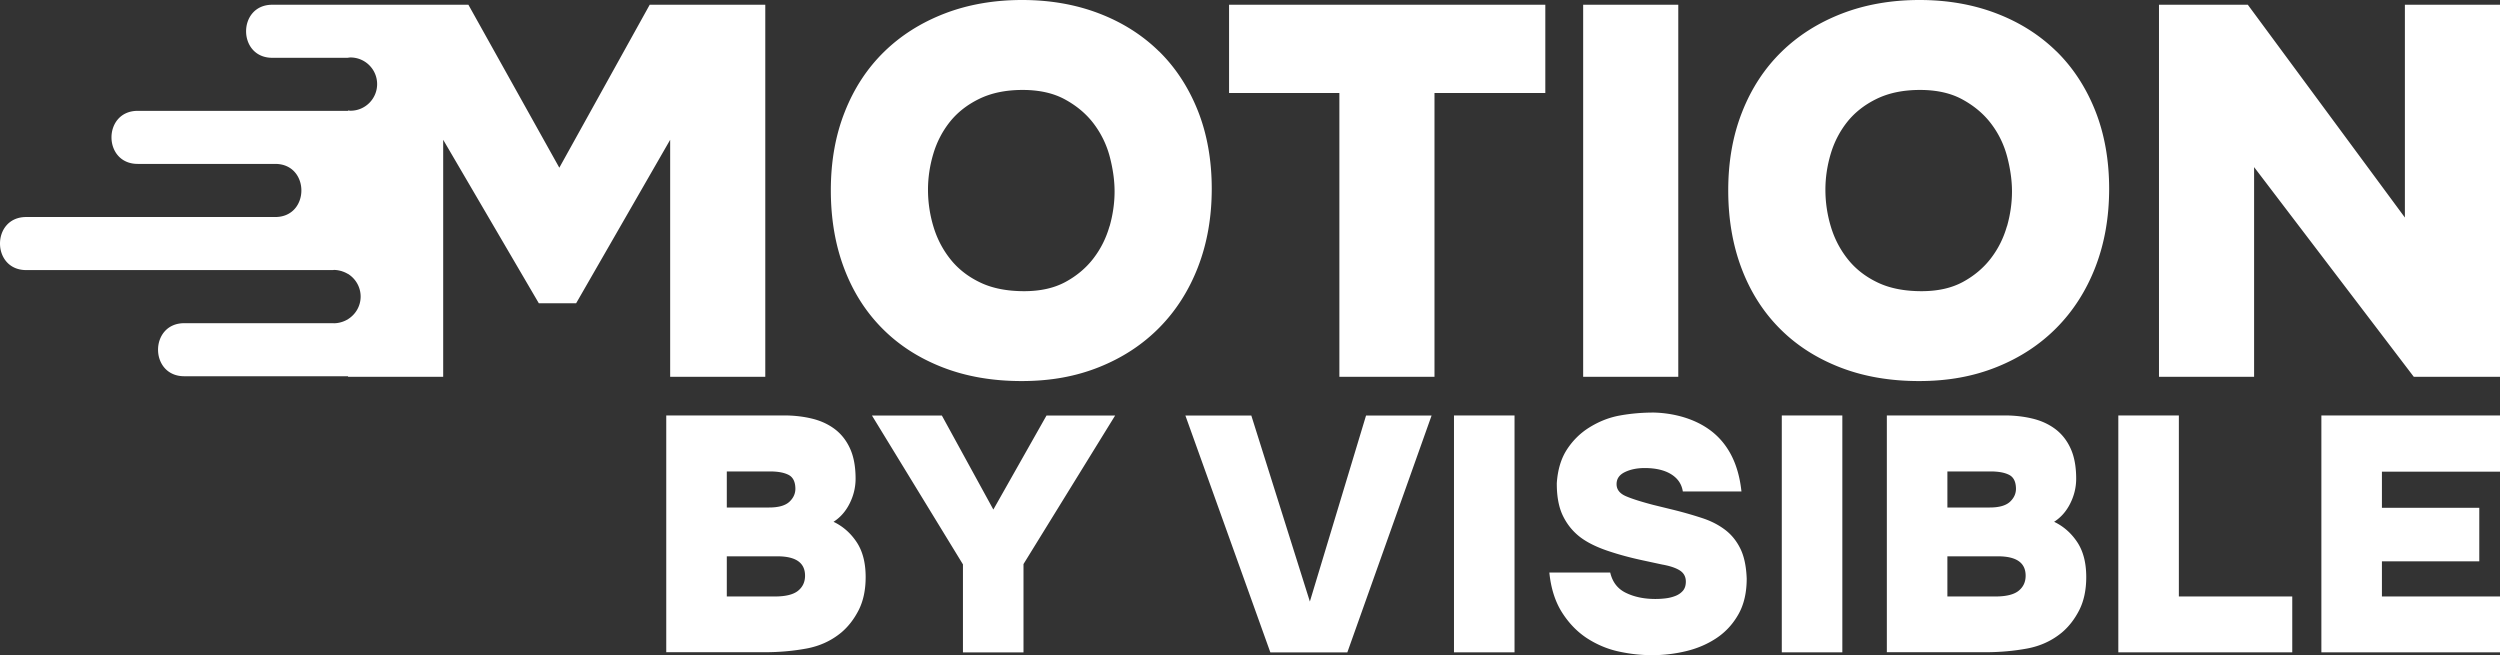 <svg width="763" height="200" fill="none" xmlns="http://www.w3.org/2000/svg"><rect width="100%" height="100%" fill="#333333" stroke="none"/><path d="M203.341 199.097v-72.305h35.939c3.054 0 5.931.333 8.574.979 2.662.646 4.972 1.723 6.949 3.211 1.977 1.508 3.523 3.466 4.639 5.932 1.116 2.448 1.684 5.522 1.684 9.183 0 2.584-.588 5.09-1.782 7.499-1.194 2.408-2.838 4.307-4.952 5.658 2.858 1.37 5.207 3.426 7.047 6.187 1.84 2.76 2.76 6.324 2.76 10.67 0 3.955-.724 7.323-2.134 10.103-1.429 2.8-3.21 5.071-5.304 6.833-3.054 2.525-6.617 4.151-10.669 4.894-4.052.744-8.28 1.116-12.704 1.116H203.38l-.039.04zm31.437-44.209c2.858 0 4.913-.588 6.186-1.782 1.253-1.194 1.859-2.604 1.781-4.229-.078-1.977-.783-3.309-2.134-3.974-1.37-.686-3.229-1.019-5.617-1.019H221.82v11.023h12.958v-.019zm-12.958 27.156h14.7c3.269 0 5.618-.588 7.047-1.743 1.429-1.155 2.134-2.682 2.134-4.601 0-3.955-2.819-5.913-8.476-5.913H221.82v12.257zm97.599-55.232h20.925l-27.972 45.344v26.96h-18.478v-26.862l-27.777-45.442h21.337l15.718 28.702 16.227-28.702h.02zm97.501 0h20.005l-25.721 72.304h-23.489l-25.937-72.304h20.123l17.872 56.778 17.147-56.778zm45.316 72.285h-18.479v-72.305h18.479v72.305zm51.363-49.104c-.352-2.251-1.527-3.994-3.582-5.267-2.036-1.253-4.737-1.879-8.065-1.879-2.309 0-4.326.411-6.029 1.233-1.703.823-2.544 2.036-2.544 3.681s.959 2.859 2.858 3.681c1.898.822 4.698 1.703 8.378 2.663l6.635 1.625c2.937.744 5.697 1.546 8.32 2.408 2.623.861 4.913 2.036 6.89 3.524 1.977 1.488 3.543 3.426 4.698 5.776 1.155 2.349 1.801 5.404 1.938 9.143 0 4.288-.842 7.91-2.506 10.866-1.664 2.957-3.856 5.365-6.577 7.205-2.721 1.841-5.814 3.192-9.239 4.033a43.927 43.927 0 01-10.473 1.273c-3.543 0-6.831-.372-10.257-1.116-3.445-.744-6.694-2.114-9.748-4.092-2.995-1.977-5.52-4.601-7.614-7.91-2.075-3.308-3.348-7.342-3.817-12.099h18.576c.685 2.936 2.29 5.012 4.854 6.226 2.545 1.233 5.52 1.84 8.926 1.84 1.018 0 2.075-.059 3.171-.196a11.929 11.929 0 003.015-.763c.92-.372 1.664-.901 2.251-1.586.568-.685.861-1.606.861-2.761 0-1.488-.626-2.643-1.879-3.426-1.253-.783-3.053-1.371-5.363-1.782l-5.716-1.233c-3.876-.822-7.517-1.801-10.923-2.957-3.406-1.155-6.166-2.525-8.26-4.092-2.251-1.703-4.013-3.837-5.305-6.441-1.292-2.584-1.938-5.893-1.938-9.907v-.196c.274-4.092 1.292-7.479 3.054-10.22 1.761-2.721 3.973-4.934 6.636-6.637 2.995-1.899 6.146-3.172 9.454-3.779 3.308-.607 6.793-.92 10.473-.92 3.053.078 6.048.529 8.926 1.371 2.897.861 5.461 2.055 7.712 3.622 2.858 1.977 5.129 4.542 6.832 7.714 1.703 3.172 2.799 6.97 3.269 11.375h-17.892zm48.683 49.104h-18.479v-72.305h18.479v72.305zm13.584 0v-72.305h35.939c3.054 0 5.932.333 8.574.979 2.662.646 4.972 1.723 6.949 3.211 1.977 1.508 3.524 3.466 4.639 5.932 1.116 2.448 1.684 5.522 1.684 9.183 0 2.584-.587 5.09-1.782 7.499-1.194 2.408-2.838 4.307-4.952 5.658 2.858 1.37 5.207 3.426 7.047 6.187 1.84 2.76 2.76 6.324 2.76 10.67 0 3.955-.724 7.323-2.134 10.103-1.429 2.8-3.21 5.071-5.304 6.833-3.054 2.525-6.617 4.151-10.669 4.894-4.051.744-8.28 1.116-12.703 1.116h-30.008l-.04.04zm31.437-44.209c2.858 0 4.914-.588 6.186-1.782 1.253-1.194 1.86-2.604 1.781-4.229-.078-1.977-.783-3.309-2.133-3.974-1.371-.686-3.23-1.019-5.618-1.019h-13.174v11.023h12.958v-.019zm-12.958 27.156h14.7c3.269 0 5.618-.588 7.047-1.743 1.429-1.155 2.134-2.682 2.134-4.601 0-3.955-2.819-5.913-8.476-5.913h-15.405v12.257zm70.645 0h34.608v17.053h-53.087v-72.305h18.479v55.252zM763 126.812v17.151h-36.037v11.023h29.714v16.328h-29.714v10.73H763v17.053h-54.516v-72.305H763v.02zM353.694 15.643c-5.089-4.973-11.177-8.83-18.283-11.551C328.306 1.371 320.476 0 311.922 0s-16.56 1.39-23.725 4.17c-7.164 2.78-13.31 6.677-18.439 11.708-5.128 5.032-9.122 11.121-11.94 18.287-2.839 7.166-4.248 15.134-4.248 23.906 0 8.771 1.37 16.74 4.091 23.905 2.721 7.166 6.636 13.294 11.706 18.365 5.069 5.091 11.196 9.006 18.361 11.787 7.164 2.78 15.17 4.17 24.057 4.17 8.887 0 16.54-1.41 23.646-4.249 7.106-2.839 13.232-6.833 18.361-12.021 5.129-5.188 9.083-11.395 11.862-18.6 2.78-7.224 4.17-15.154 4.17-23.827 0-8.674-1.41-16.7-4.248-23.828-2.838-7.107-6.792-13.157-11.862-18.13h-.02zm-15.072 53.411c-1.018 3.583-2.643 6.853-4.894 9.79-2.251 2.937-5.109 5.345-8.574 7.224-3.484 1.88-7.673 2.8-12.586 2.8-5.246 0-9.709-.881-13.389-2.643-3.7-1.762-6.714-4.112-9.063-7.048-2.349-2.937-4.091-6.246-5.207-9.946a38.833 38.833 0 01-1.684-11.317c0-3.642.529-7.264 1.606-10.905 1.076-3.642 2.76-6.892 5.05-9.79 2.29-2.878 5.285-5.247 8.985-7.048 3.699-1.801 8.103-2.721 13.232-2.721s9.494.978 13.076 2.975c3.582 1.978 6.499 4.464 8.73 7.46a28.835 28.835 0 014.816 10.024c.959 3.7 1.448 7.186 1.448 10.514 0 3.524-.509 7.088-1.527 10.67l-.019-.039zm36.487-40.664h33.668v86.616h29.029V28.389h33.825V1.45h-96.522v26.94zM512.21 1.449h-29.03v113.557h29.03V1.449zm115.373 14.194c-5.09-4.973-11.177-8.83-18.283-11.551C602.194 1.371 594.364 0 585.81 0c-8.554 0-16.56 1.39-23.724 4.17-7.164 2.78-13.311 6.677-18.439 11.708-5.129 5.032-9.122 11.121-11.941 18.287-2.838 7.166-4.248 15.134-4.248 23.906 0 8.771 1.371 16.74 4.091 23.905 2.721 7.166 6.636 13.294 11.706 18.365 5.07 5.091 11.197 9.006 18.361 11.787 7.164 2.78 15.171 4.17 24.057 4.17 8.887 0 16.541-1.41 23.647-4.249 7.105-2.839 13.232-6.833 18.361-12.021 5.128-5.188 9.082-11.395 11.862-18.6 2.779-7.224 4.169-15.154 4.169-23.827 0-8.674-1.409-16.7-4.248-23.828-2.838-7.107-6.792-13.157-11.862-18.13h-.019zM612.51 69.054c-1.018 3.583-2.642 6.853-4.893 9.79-2.252 2.937-5.109 5.345-8.574 7.224-3.484 1.88-7.673 2.8-12.587 2.8-5.246 0-9.709-.881-13.389-2.643-3.699-1.762-6.714-4.112-9.063-7.048-2.349-2.937-4.091-6.246-5.207-9.946a38.865 38.865 0 01-1.683-11.317c0-3.642.528-7.264 1.605-10.905 1.077-3.642 2.76-6.892 5.05-9.79 2.291-2.878 5.286-5.247 8.985-7.048 3.7-1.801 8.104-2.721 13.233-2.721 5.128 0 9.493.978 13.075 2.975 3.583 1.978 6.499 4.464 8.731 7.46 2.251 2.995 3.856 6.343 4.815 10.024.959 3.7 1.449 7.186 1.449 10.514 0 3.524-.509 7.088-1.527 10.67l-.02-.039zM733.971 1.449v64.943L686.033 1.449h-27.111v113.557h29.029V51.003l48.741 64.003H763V1.449h-29.029zM170.691 51.16L142.954 1.448h-59.86c-10.648 0-10.648 16.191 0 16.191h22.981c.294-.039.587-.097.9-.097 4.483 0 8.124 3.641 8.124 8.125 0 4.483-3.641 8.125-8.124 8.125-.254 0-.489-.059-.743-.078v.117H42.027c-10.668 0-10.668 16.192 0 16.192h41.968c10.648 0 10.648 16.211 0 16.211H7.986c-10.648 0-10.648 16.192 0 16.192h93.626c.117 0 .215-.04.333-.04.763 0 1.507.138 2.212.333.098.02.195.06.293.098a8.172 8.172 0 011.586.705c.059.04.156.059.215.098 2.29 1.449 3.817 3.994 3.817 6.892 0 2.897-1.527 5.423-3.817 6.872v.039c-.098.059-.235.098-.333.157-.43.254-.9.45-1.389.626-.157.04-.294.098-.451.137a7.728 7.728 0 01-2.153.314c-.078 0-.137-.02-.215-.02H56.238c-10.668 0-10.668 16.192 0 16.192h49.994v.176h29.029V42.662l29.186 49.887h11.392l28.696-49.887v72.344h29.03V1.449h-35.274l-27.581 49.73-.019-.02z" fill="#fff"/></svg>